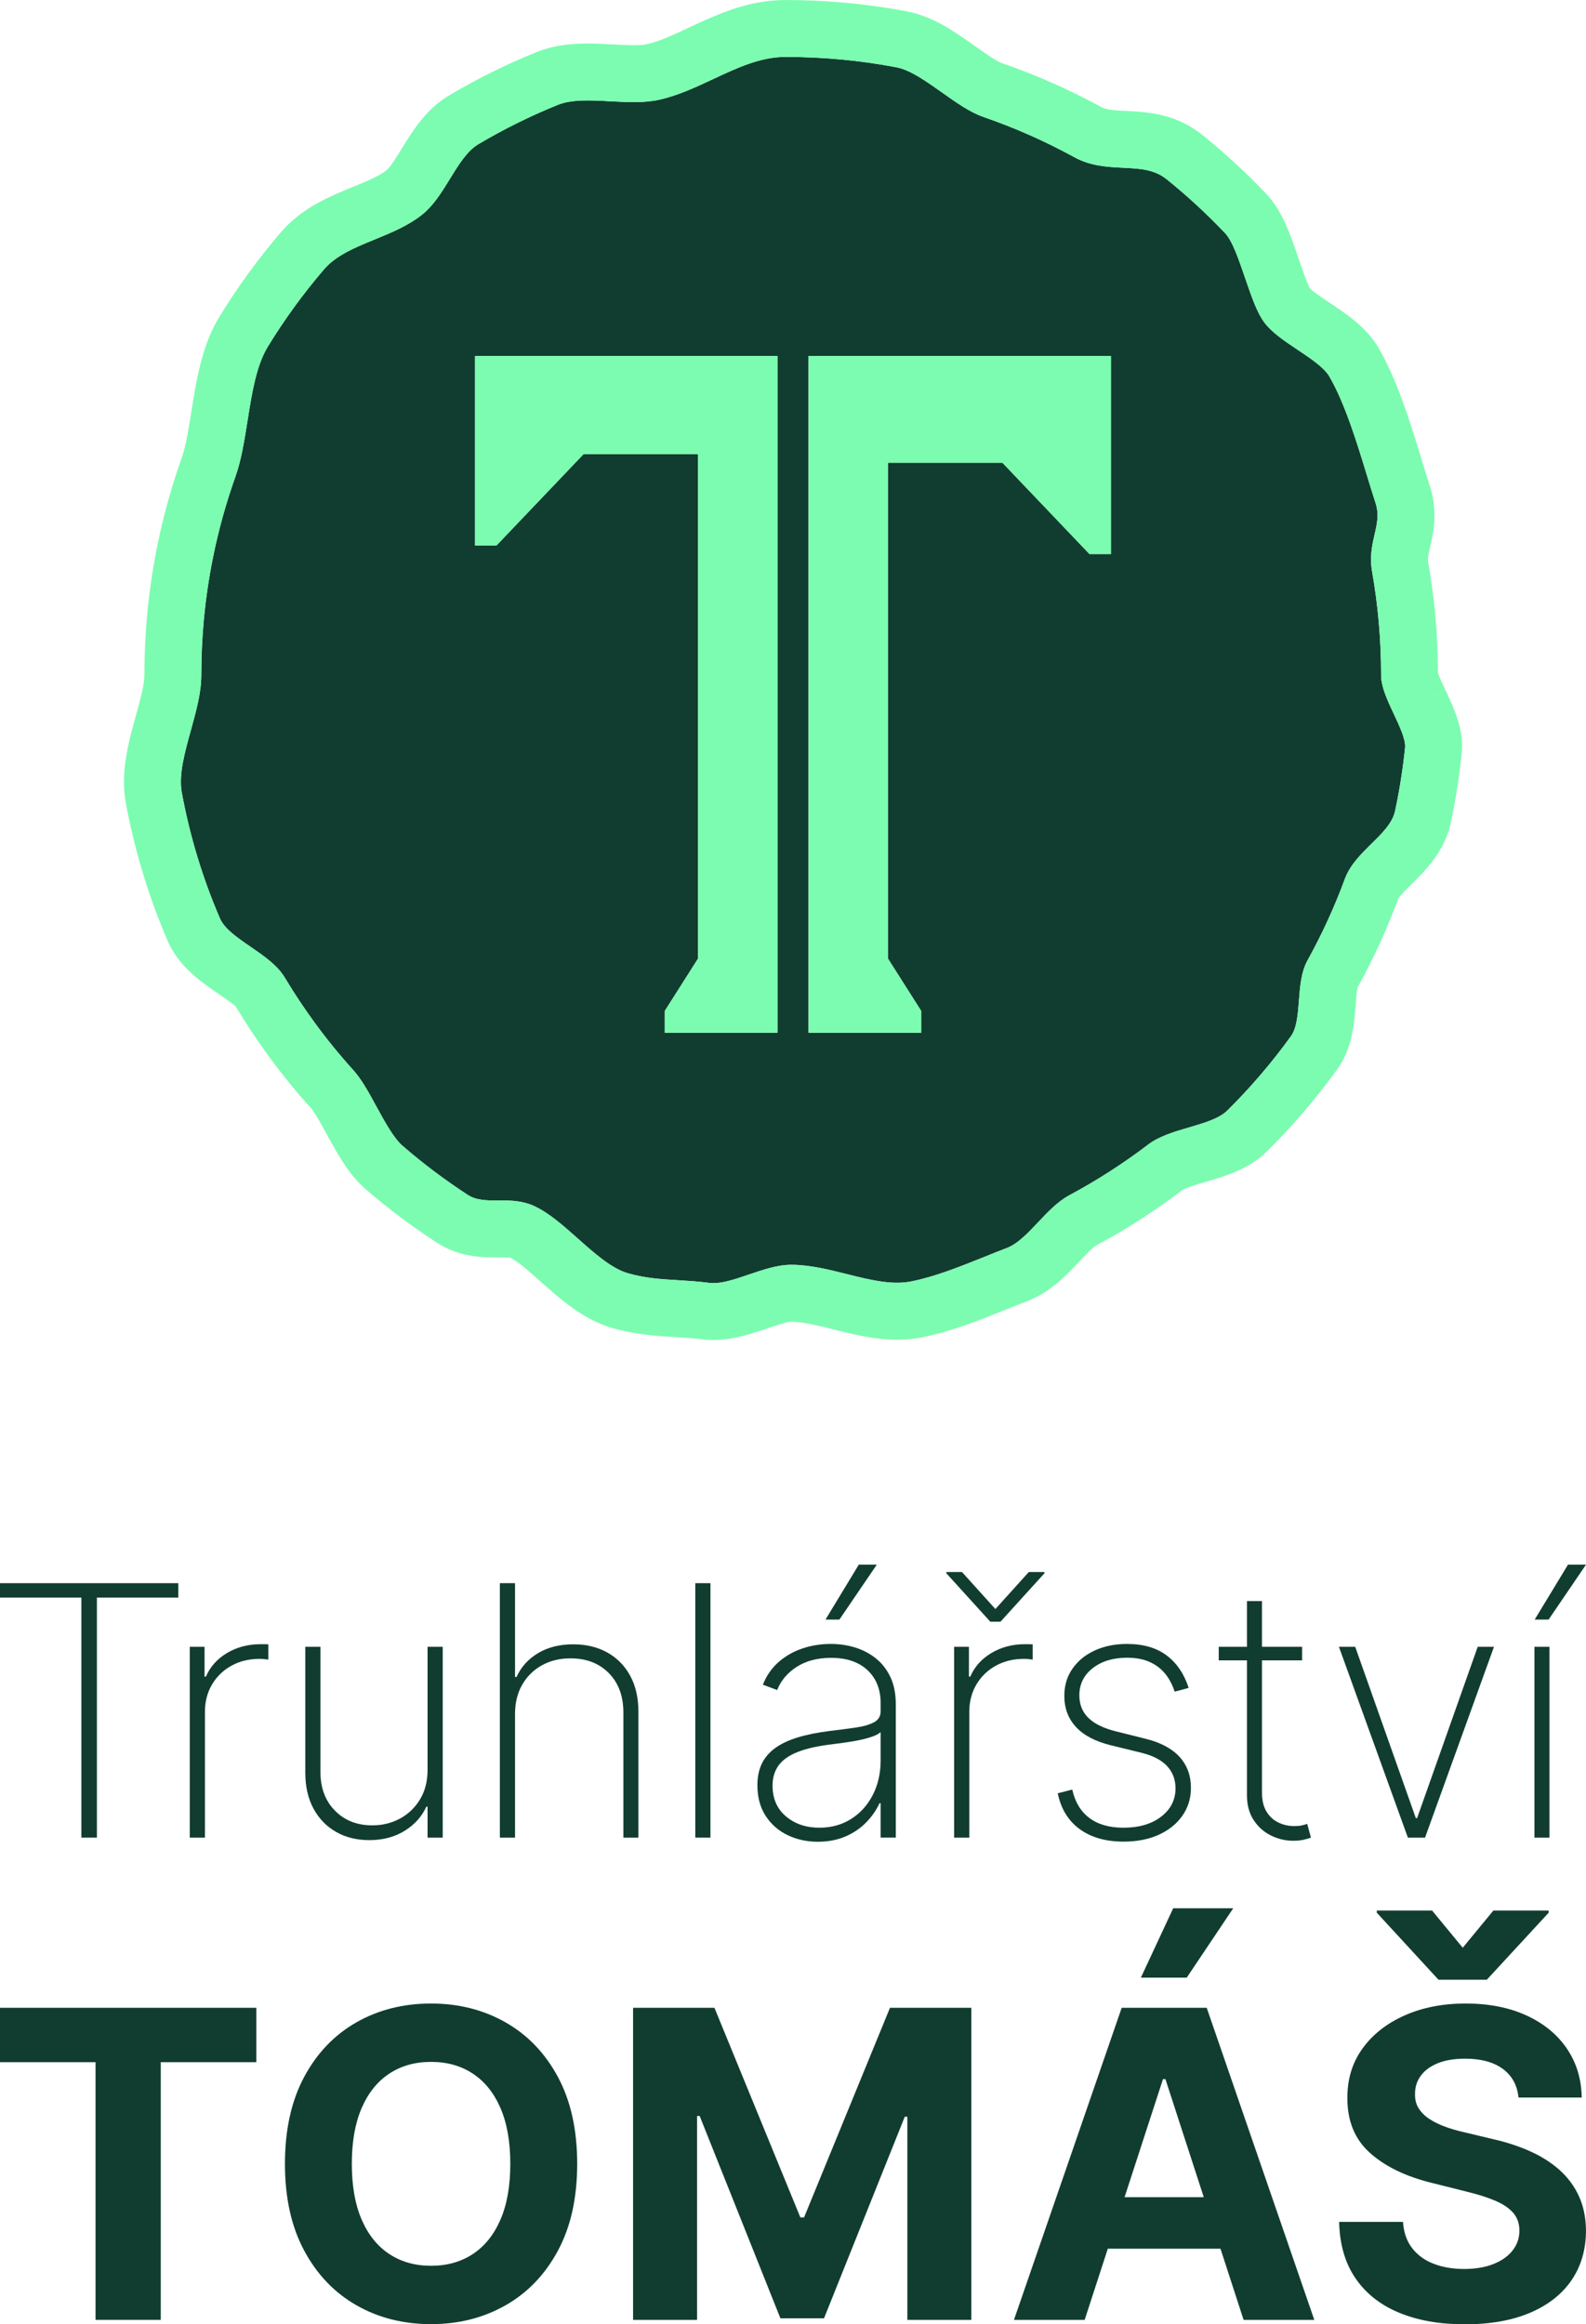 <?xml version="1.0" encoding="UTF-8"?><svg id="Layer_2" xmlns="http://www.w3.org/2000/svg" viewBox="0 0 480.28 703.797"><g id="Layer_1-2"><path d="M0,483.751v-4.364h53.987v4.364h-24.644v72.689h-4.7v-72.689H0Z" style="fill:#113d30;"/><path d="M57.468,556.44v-57.79h4.478v9.029h.414c1.255-2.958,3.374-5.335,6.359-7.129,2.985-1.792,6.382-2.688,10.195-2.688h1.205c.402,0,.777.011,1.129.037v4.627c-.302-.025-.658-.069-1.072-.13-.414-.064-.921-.094-1.525-.094-3.212,0-6.064.688-8.558,2.069-2.496,1.378-4.46,3.28-5.888,5.699-1.431,2.423-2.146,5.187-2.146,8.298v38.075h-4.59Z" style="fill:#113d30;"/><path d="M129.476,535.936v-37.286h4.59v57.79h-4.59v-9.367h-.377c-1.353,2.985-3.543,5.417-6.565,7.299-3.022,1.879-6.59,2.821-10.705,2.821-3.788,0-7.136-.827-10.046-2.482s-5.191-4.007-6.846-7.054c-1.657-3.047-2.485-6.679-2.485-10.892v-38.114h4.59v37.924c0,4.816,1.463,8.711,4.384,11.683,2.921,2.974,6.702,4.46,11.345,4.46,3.008,0,5.781-.679,8.314-2.032,2.533-1.355,4.565-3.292,6.096-5.813,1.529-2.521,2.295-5.5,2.295-8.935Z" style="fill:#113d30;"/><path d="M155.964,518.966v37.474h-4.59v-77.053h4.59v28.406h.453c1.355-3.01,3.518-5.413,6.489-7.205,2.974-1.794,6.54-2.69,10.705-2.69,3.888,0,7.312.821,10.273,2.464,2.958,1.644,5.273,3.989,6.94,7.036,1.669,3.047,2.503,6.691,2.503,10.929v38.114h-4.553v-37.924c0-4.942-1.468-8.906-4.4-11.891-2.935-2.983-6.812-4.476-11.626-4.476-3.237,0-6.121.702-8.654,2.105-2.535,1.406-4.521,3.369-5.964,5.888-1.442,2.521-2.165,5.463-2.165,8.823Z" style="fill:#113d30;"/><path d="M215.142,479.387v77.053h-4.59v-77.053h4.59Z" style="fill:#113d30;"/><path d="M247.681,557.681c-3.335,0-6.389-.665-9.159-1.993-2.773-1.328-4.992-3.273-6.661-5.831-1.669-2.558-2.501-5.669-2.501-9.331,0-2.409.425-4.528,1.278-6.359.853-1.831,2.169-3.41,3.95-4.741,1.781-1.328,4.064-2.428,6.848-3.292,2.784-.866,6.108-1.536,9.971-2.014,2.933-.35,5.552-.695,7.861-1.033,2.309-.341,4.119-.873,5.438-1.6,1.317-.727,1.975-1.831,1.975-3.31v-2.409c0-4.213-1.33-7.562-3.989-10.046-2.658-2.482-6.32-3.724-10.983-3.724-4.14,0-7.619.91-10.442,2.727-2.821,1.82-4.798,4.158-5.925,7.017l-4.327-1.618c1.104-2.759,2.702-5.054,4.796-6.885,2.096-1.831,4.503-3.198,7.226-4.101,2.72-.903,5.573-1.353,8.558-1.353,2.581,0,5.047.363,7.392,1.09,2.345.727,4.439,1.831,6.281,3.31,1.845,1.481,3.305,3.367,4.384,5.662s1.618,5.036,1.618,8.222v40.37h-4.59v-10.421h-.338c-1.003,2.158-2.377,4.119-4.121,5.888-1.744,1.767-3.838,3.173-6.284,4.213-2.441,1.04-5.196,1.561-8.256,1.561ZM248.133,553.429c3.612,0,6.814-.882,9.612-2.652,2.796-1.769,4.983-4.194,6.565-7.28,1.58-3.086,2.37-6.583,2.37-10.497v-8.503c-.578.501-1.413.946-2.503,1.335-1.09.389-2.32.729-3.687,1.017-1.367.288-2.798.539-4.288.752-1.493.213-2.94.407-4.343.583-4.215.503-7.646,1.273-10.291,2.313-2.647,1.042-4.579,2.402-5.795,4.082-1.216,1.68-1.824,3.712-1.824,6.096,0,3.936,1.353,7.047,4.062,9.331,2.709,2.281,6.083,3.422,10.122,3.422ZM249.978,490.411l10.081-16.632h5.454l-11.324,16.632h-4.21Z" style="fill:#113d30;"/><path d="M291.308,476.002l10.122,11.212,10.122-11.212h4.741v.375l-13.32,14.675h-3.086l-13.32-14.675v-.375h4.741ZM288.938,556.44v-57.79h4.478v9.029h.414c1.255-2.958,3.374-5.335,6.359-7.129,2.985-1.792,6.382-2.688,10.195-2.688h1.205c.402,0,.777.011,1.129.037v4.627c-.302-.025-.658-.069-1.072-.13-.414-.064-.921-.094-1.525-.094-3.212,0-6.064.688-8.558,2.069-2.496,1.378-4.46,3.28-5.888,5.699-1.431,2.423-2.146,5.187-2.146,8.298v38.075h-4.59Z" style="fill:#113d30;"/><path d="M359.965,511.103l-4.252,1.129c-.677-2.108-1.644-3.925-2.896-5.456-1.255-1.529-2.83-2.713-4.723-3.554-1.895-.841-4.158-1.262-6.791-1.262-4.238,0-7.708,1.054-10.403,3.161-2.697,2.108-4.046,4.853-4.046,8.24,0,2.759.917,5.036,2.748,6.828,1.831,1.794,4.629,3.154,8.391,4.082l8.878,2.22c4.565,1.129,8,2.953,10.309,5.475,2.309,2.521,3.461,5.651,3.461,9.388,0,3.186-.864,6.007-2.594,8.464-1.73,2.46-4.121,4.377-7.168,5.758-3.047,1.378-6.59,2.069-10.629,2.069-5.392,0-9.82-1.262-13.281-3.781-3.461-2.521-5.683-6.14-6.661-10.855l4.403-1.129c.827,3.762,2.553,6.629,5.175,8.597,2.62,1.97,6.062,2.953,10.327,2.953,4.716,0,8.522-1.115,11.418-3.346,2.898-2.233,4.345-5.093,4.345-8.579,0-2.658-.853-4.903-2.558-6.736-1.705-1.829-4.288-3.173-7.751-4.025l-9.216-2.256c-4.716-1.154-8.254-3.004-10.611-5.55-2.357-2.546-3.536-5.687-3.536-9.424,0-3.111.814-5.845,2.446-8.204,1.63-2.357,3.874-4.201,6.734-5.529s6.133-1.993,9.82-1.993c4.892,0,8.88,1.152,11.964,3.461,3.086,2.306,5.319,5.593,6.697,9.856Z" style="fill:#113d30;"/><path d="M394.312,498.65v4.101h-25.247v-4.101h25.247ZM377.607,484.804h4.553v57.978c0,2.359.457,4.284,1.371,5.776.917,1.493,2.119,2.597,3.612,3.31,1.493.715,3.093,1.072,4.798,1.072.827,0,1.548-.062,2.165-.187.613-.126,1.195-.288,1.749-.489l1.129,4.176c-.704.251-1.481.471-2.334.658-.853.187-1.856.281-3.01.281-2.407,0-4.684-.539-6.828-1.618-2.144-1.077-3.881-2.645-5.212-4.702-1.33-2.055-1.993-4.537-1.993-7.45v-58.805Z" style="fill:#113d30;"/><path d="M452.416,498.65l-20.881,57.79h-5.193l-20.881-57.79h4.928l18.362,51.884h.375l18.362-51.884h4.928Z" style="fill:#113d30;"/><path d="M464.665,556.44v-57.79h4.553v57.79h-4.553ZM464.741,490.411l10.083-16.632h5.456l-11.324,16.632h-4.215Z" style="fill:#113d30;"/><path d="M0,624.431v-16.473h77.613v16.473h-28.931v78.027h-19.75v-78.027H0Z" style="fill:#113d30;"/><path d="M174.789,655.208c0,10.308-1.947,19.072-5.838,26.301-3.891,7.231-9.182,12.743-15.872,16.543-6.692,3.799-14.206,5.699-22.542,5.699-8.399,0-15.937-1.906-22.611-5.721-6.674-3.815-11.952-9.337-15.827-16.567-3.875-7.228-5.813-15.977-5.813-26.254s1.938-19.072,5.813-26.301c3.875-7.228,9.153-12.743,15.827-16.543,6.674-3.799,14.212-5.699,22.611-5.699,8.336,0,15.849,1.9,22.542,5.699,6.69,3.799,11.981,9.314,15.872,16.543,3.891,7.228,5.838,15.995,5.838,26.301ZM154.532,655.208c0-6.674-.994-12.304-2.976-16.888-1.985-4.584-4.777-8.058-8.377-10.429-3.597-2.368-7.814-3.553-12.642-3.553s-9.045,1.184-12.645,3.553c-3.597,2.371-6.39,5.845-8.374,10.429-1.985,4.584-2.976,10.213-2.976,16.888s.991,12.306,2.976,16.888c1.985,4.584,4.777,8.06,8.374,10.429,3.6,2.368,7.814,3.553,12.645,3.553s9.045-1.184,12.642-3.553c3.6-2.368,6.392-5.845,8.377-10.429,1.983-4.582,2.976-10.211,2.976-16.888Z" style="fill:#113d30;"/><path d="M191.71,607.958h24.641l26.025,63.492h1.108l26.023-63.492h24.641v94.5h-19.38v-61.507h-.785l-24.453,61.045h-13.199l-24.455-61.276h-.785v61.738h-19.382v-94.5Z" style="fill:#113d30;"/><path d="M328.462,702.458h-21.409l32.623-94.5h25.749l32.576,94.5h-21.409l-23.672-72.905h-.738l-23.719,72.905ZM327.125,665.314h50.574v15.596h-50.574v-15.596ZM345.489,598.821l9.783-20.997h18.182l-14.075,20.997h-13.889Z" style="fill:#113d30;"/><path d="M459.839,635.136c-.37-3.721-1.953-6.614-4.752-8.675-2.801-2.061-6.598-3.091-11.398-3.091-3.261,0-6.015.453-8.26,1.361-2.247.906-3.961,2.162-5.145,3.761-1.184,1.599-1.776,3.413-1.776,5.443-.063,1.693.298,3.169,1.083,4.432.785,1.26,1.868,2.346,3.254,3.252,1.384.908,2.983,1.693,4.797,2.353,1.817.664,3.754,1.225,5.815,1.684l8.491,2.032c4.122.922,7.906,2.153,11.351,3.692,3.445,1.539,6.43,3.429,8.953,5.674,2.519,2.247,4.481,4.891,5.88,7.937,1.399,3.046,2.115,6.535,2.146,10.474-.031,5.784-1.5,10.79-4.407,15.02-2.907,4.23-7.089,7.506-12.55,9.828-5.461,2.323-12.035,3.485-19.725,3.485-7.63,0-14.268-1.171-19.911-3.508-5.647-2.337-10.045-5.806-13.199-10.406-3.153-4.598-4.806-10.296-4.961-17.096h19.335c.215,3.169,1.13,5.809,2.745,7.915,1.617,2.108,3.786,3.692,6.506,4.752,2.723,1.061,5.806,1.592,9.254,1.592,3.382,0,6.329-.491,8.836-1.476,2.507-.985,4.452-2.355,5.838-4.109,1.384-1.752,2.075-3.768,2.075-6.044,0-2.122-.621-3.907-1.868-5.351-1.245-1.444-3.061-2.676-5.445-3.689-2.384-1.016-5.3-1.94-8.744-2.77l-10.29-2.584c-7.968-1.938-14.257-4.968-18.873-9.09-4.613-4.122-6.905-9.675-6.876-16.659-.029-5.721,1.5-10.72,4.593-14.997,3.091-4.275,7.343-7.614,12.759-10.012,5.414-2.4,11.566-3.6,18.456-3.6,7.015,0,13.145,1.2,18.391,3.6,5.244,2.397,9.328,5.737,12.248,10.012,2.922,4.277,4.429,9.229,4.521,14.858h-19.146ZM433.676,578.517l9.276,11.259,9.274-11.259h16.751v.646l-18.736,20.304h-14.627l-18.689-20.304v-.646h16.751Z" style="fill:#113d30;"/><polygon points="429.913 212.607 429.913 212.607 429.913 212.607 429.913 212.607" style="fill:#113d30;"/><path d="M418.228,204.35c0-10.511-.918-21.037-2.729-31.287-.789-4.47.034-8.072.763-11.248.753-3.278,1.398-6.098.274-9.559-.86-2.637-1.725-5.461-2.637-8.448-3.1-10.129-6.613-21.612-11.305-29.757-1.589-2.76-5.698-5.505-9.669-8.158-4.031-2.698-7.79-5.212-10.056-8.252-2.096-2.805-3.657-7.126-5.798-13.397-1.898-5.56-3.856-11.298-6.075-13.637-5.513-5.813-11.47-11.308-17.71-16.332-3.733-3.006-8.116-3.226-13.193-3.479-4.831-.243-9.826-.494-14.766-3.2-8.796-4.825-18.068-8.929-27.564-12.199-4.007-1.378-8.299-4.42-12.45-7.366-4.752-3.367-9.661-6.851-13.752-7.633-11.015-2.102-22.347-3.166-33.673-3.166-7.588,0-14.56,3.262-21.942,6.718-5.197,2.431-10.566,4.943-16.191,6.224-4.622,1.046-9.612.779-14.894.494-6.036-.329-11.679-.638-15.979,1.098-8.263,3.343-16.343,7.343-24.015,11.891-3.396,2.01-5.921,6.117-8.595,10.464-2.439,3.973-4.956,8.072-8.412,10.843-4.198,3.369-9.361,5.487-14.353,7.531-6.041,2.478-11.734,4.81-15.381,9.06-6.294,7.332-12.032,15.226-17.056,23.466-3.471,5.696-4.807,14.126-6.098,22.279-.983,6.213-1.911,12.056-3.72,17.14-2.82,7.918-5.095,16.12-6.76,24.383-1.268,6.276-2.204,12.686-2.784,19.053-.499,5.434-.75,10.976-.75,16.476,0,5.382-1.55,10.966-3.189,16.876-1.825,6.582-3.709,13.381-2.734,18.69,1.202,6.553,2.794,13.114,4.731,19.498,1.929,6.352,4.229,12.636,6.838,18.679,1.364,3.166,5.223,5.816,9.311,8.621,3.968,2.724,8.067,5.534,10.304,9.269,2.807,4.687,5.863,9.295,9.081,13.695,3.639,4.977,7.588,9.831,11.745,14.429,2.457,2.716,4.637,6.715,6.948,10.95,2.447,4.493,5.204,9.551,7.905,11.891,6.203,5.377,12.842,10.372,19.73,14.85,2.653,1.723,5.824,1.717,9.178,1.694h.638c3.367,0,7.008.097,10.61,1.835,4.378,2.109,8.532,5.8,12.931,9.708,5.032,4.475,10.218,9.086,15.132,10.495,5.296,1.524,10.045,1.809,15.075,2.109,3.077.188,6.111.371,9.468.802,3.584.455,7.698-1.012,12.202-2.541,4.24-1.438,8.603-2.917,12.73-2.917,5.615,0,11.345,1.435,16.886,2.82,6.956,1.744,13.522,3.38,19.364,2.232,7.249-1.432,14.717-4.431,21.939-7.33,2.499-1.006,4.791-1.926,7.05-2.784,3.367-1.273,6.514-4.614,9.557-7.845,2.912-3.09,5.918-6.274,9.468-8.179,8.302-4.446,16.322-9.601,23.842-15.326,3.343-2.549,7.923-3.89,12.351-5.186,4.708-1.378,9.152-2.677,11.65-5.152,7.008-6.943,13.488-14.513,19.252-22.504,1.754-2.434,2.078-6.634,2.389-10.694.324-4.279.661-8.71,2.619-12.254,4.371-7.884,8.161-16.157,11.277-24.6,1.587-4.305,4.896-7.56,8.095-10.709,3.273-3.223,6.347-6.253,7.134-9.923,1.351-6.315,2.368-12.764,3.024-19.166.248-2.413-1.67-6.49-3.362-10.087l7.784-3.691-7.795,3.67c-2.35-4.993-3.89-8.519-3.89-11.928ZM235.433,312.712h-34.133v-6.585l10.098-15.898v-152.721h-34.682l-26.357,27.651h-6.514v-57.353h91.588v204.907ZM336.429,167.767h-6.511l-26.359-27.651h-34.682v150.113l10.098,15.898v6.585h-34.133V107.805h91.588v59.962Z" style="fill:#113d30;"/><path d="M437.721,208.966l-7.807,3.641h0s-7.784,3.691-7.784,3.691c1.691,3.597,3.61,7.675,3.362,10.087-.656,6.402-1.673,12.85-3.024,19.166-.787,3.67-3.861,6.7-7.134,9.923-3.2,3.15-6.509,6.404-8.095,10.709-3.116,8.443-6.906,16.716-11.277,24.6-1.958,3.545-2.295,7.975-2.619,12.254-.311,4.059-.635,8.26-2.389,10.694-5.764,7.991-12.244,15.561-19.252,22.504-2.499,2.475-6.943,3.775-11.65,5.152-4.428,1.297-9.008,2.637-12.351,5.186-7.52,5.725-15.54,10.879-23.842,15.326-3.55,1.906-6.556,5.089-9.468,8.179-3.043,3.231-6.19,6.572-9.557,7.845-2.258.857-4.551,1.778-7.05,2.784-7.222,2.899-14.691,5.897-21.939,7.33-5.842,1.148-12.409-.489-19.364-2.232-5.542-1.385-11.271-2.82-16.886-2.82-4.127,0-8.49,1.48-12.73,2.917-4.504,1.529-8.618,2.996-12.202,2.541-3.356-.431-6.391-.614-9.468-.802-5.029-.301-9.779-.586-15.075-2.109-4.914-1.409-10.1-6.02-15.132-10.495-4.399-3.908-8.553-7.599-12.931-9.708-3.602-1.738-7.243-1.835-10.61-1.835h-.638c-3.354.024-6.524.029-9.178-1.694-6.888-4.478-13.527-9.473-19.73-14.85-2.7-2.34-5.458-7.398-7.905-11.891-2.311-4.235-4.491-8.234-6.948-10.95-4.156-4.598-8.106-9.452-11.745-14.429-3.218-4.399-6.274-9.008-9.081-13.695-2.238-3.735-6.336-6.545-10.304-9.269-4.088-2.805-7.946-5.455-9.311-8.621-2.609-6.044-4.909-12.327-6.838-18.679-1.937-6.383-3.529-12.944-4.731-19.498-.975-5.309.91-12.108,2.734-18.69,1.639-5.91,3.189-11.494,3.189-16.876,0-5.5.251-11.041.75-16.476.58-6.368,1.516-12.777,2.784-19.053,1.665-8.263,3.939-16.465,6.76-24.383,1.809-5.084,2.737-10.926,3.72-17.14,1.291-8.153,2.627-16.583,6.098-22.279,5.024-8.239,10.762-16.133,17.056-23.466,3.646-4.25,9.34-6.582,15.381-9.06,4.993-2.044,10.155-4.161,14.353-7.531,3.456-2.771,5.973-6.87,8.412-10.843,2.674-4.347,5.199-8.454,8.595-10.464,7.672-4.548,15.752-8.548,24.015-11.891,4.3-1.736,9.944-1.427,15.979-1.098,5.283.285,10.273.552,14.894-.494,5.625-1.281,10.994-3.793,16.191-6.224,7.382-3.456,14.353-6.718,21.942-6.718,11.326,0,22.658,1.064,33.673,3.166,4.091.782,9,4.266,13.752,7.633,4.151,2.946,8.443,5.989,12.45,7.366,9.497,3.27,18.768,7.374,27.564,12.199,4.94,2.705,9.936,2.956,14.766,3.2,5.076.254,9.46.473,13.193,3.479,6.24,5.024,12.197,10.519,17.71,16.332,2.219,2.34,4.177,8.077,6.075,13.637,2.141,6.271,3.701,10.592,5.798,13.397,2.266,3.04,6.025,5.555,10.056,8.252,3.971,2.653,8.08,5.398,9.669,8.158,4.692,8.145,8.205,19.628,11.305,29.757.912,2.988,1.778,5.811,2.637,8.448,1.124,3.461.478,6.281-.274,9.559-.729,3.176-1.553,6.778-.763,11.248,1.811,10.249,2.729,20.776,2.729,31.287,0,3.409,1.54,6.935,3.89,11.928l7.795-3.67h0s7.794-3.667,7.794-3.667v-.003c-.627-1.328-1.877-3.986-2.251-5.186-.034-11.316-1.04-22.647-2.993-33.686-.173-.983.084-2.185.593-4.41.98-4.271,2.465-10.728-.136-18.729-.829-2.546-1.662-5.27-2.543-8.156-3.369-11.007-7.188-23.487-12.856-33.323-3.602-6.247-9.669-10.304-15.067-13.909-1.89-1.265-5.055-3.385-5.709-4.104-.813-1.27-2.475-6.143-3.375-8.77-2.606-7.635-5.066-14.847-9.873-19.916-6.041-6.368-12.568-12.39-19.406-17.895-8.09-6.514-16.787-6.951-23.136-7.269-3.283-.165-5.879-.295-7.348-1.1-9.646-5.288-19.819-9.789-30.241-13.381-1.665-.572-5.38-3.205-8.088-5.126-5.96-4.227-12.717-9.018-20.488-10.503-12.079-2.306-24.496-3.474-36.904-3.474-11.423,0-20.891,4.433-29.248,8.346-4.569,2.136-8.888,4.156-12.707,5.024-2.272.52-6.268.301-10.194.089-7.238-.397-15.456-.842-23.314,2.334-9.065,3.665-17.929,8.051-26.344,13.041-7.055,4.18-11.002,10.597-14.494,16.275-1.43,2.326-3.388,5.515-4.509,6.415-2.256,1.811-6.07,3.375-10.119,5.035-7.296,2.988-15.561,6.375-21.905,13.773-6.901,8.033-13.19,16.688-18.695,25.719-5.246,8.605-6.924,19.202-8.409,28.579-.852,5.374-1.655,10.451-2.93,14.029-3.092,8.689-5.589,17.689-7.418,26.754-1.388,6.883-2.415,13.914-3.051,20.893-.546,5.952-.823,12.022-.823,18.044,0,3.037-1.244,7.52-2.564,12.28-2.235,8.059-4.765,17.192-3.077,26.396,1.32,7.191,3.069,14.387,5.194,21.393,2.117,6.969,4.642,13.867,7.502,20.496,3.33,7.732,10.012,12.32,15.394,16.013,1.749,1.2,4.674,3.205,5.262,3.908,3.079,5.139,6.428,10.189,9.954,15.012,3.986,5.453,8.318,10.772,12.871,15.812,1.09,1.205,3.121,4.93,4.616,7.669,3.132,5.746,6.681,12.26,11.737,16.641,6.796,5.892,14.074,11.366,21.623,16.272,6.966,4.533,13.993,4.499,18.716,4.48,1.364.003,3.168-.008,3.615.123,2.214,1.067,5.649,4.12,8.984,7.081,6.153,5.471,13.13,11.674,21.803,14.163,7.123,2.049,13.329,2.421,18.93,2.758,2.653.162,5.395.327,8.187.685,1.137.146,2.308.22,3.487.22,6.041,0,11.569-1.879,16.452-3.539,2.204-.748,5.892-1.997,7.178-1.997,3.492,0,7.967,1.119,12.707,2.303,8.093,2.026,17.265,4.326,26.885,2.421,8.833-1.744,17.059-5.048,25.097-8.276,2.316-.931,4.504-1.809,6.66-2.627,7.073-2.682,12.016-7.926,15.992-12.145,1.681-1.783,3.984-4.227,5.061-4.804,9.102-4.875,17.898-10.529,26.114-16.784,1.004-.687,4.622-1.746,6.781-2.379,6.253-1.827,13.336-3.9,18.936-9.444,7.682-7.609,14.782-15.909,21.103-24.668,4.59-6.362,5.17-13.93,5.594-19.461.128-1.676.337-4.436.643-5.45,4.734-8.571,8.851-17.571,12.212-26.686.423-.899,2.601-3.04,4.062-4.478,4.224-4.161,10.009-9.86,11.878-18.58,1.48-6.924,2.596-13.995,3.317-21.014.732-7.175-2.266-13.551-4.912-19.176Z" style="fill:#7cfcb0;"/><polygon points="244.841 312.712 278.974 312.712 278.974 306.127 268.876 290.229 268.876 140.117 303.559 140.117 329.918 167.767 336.429 167.767 336.429 107.805 244.841 107.805 244.841 312.712" style="fill:#7cfcb0;"/><polygon points="143.845 165.159 150.359 165.159 176.716 137.508 211.398 137.508 211.398 290.229 201.3 306.127 201.3 312.712 235.433 312.712 235.433 107.805 143.845 107.805 143.845 165.159" style="fill:#7cfcb0;"/></g></svg>